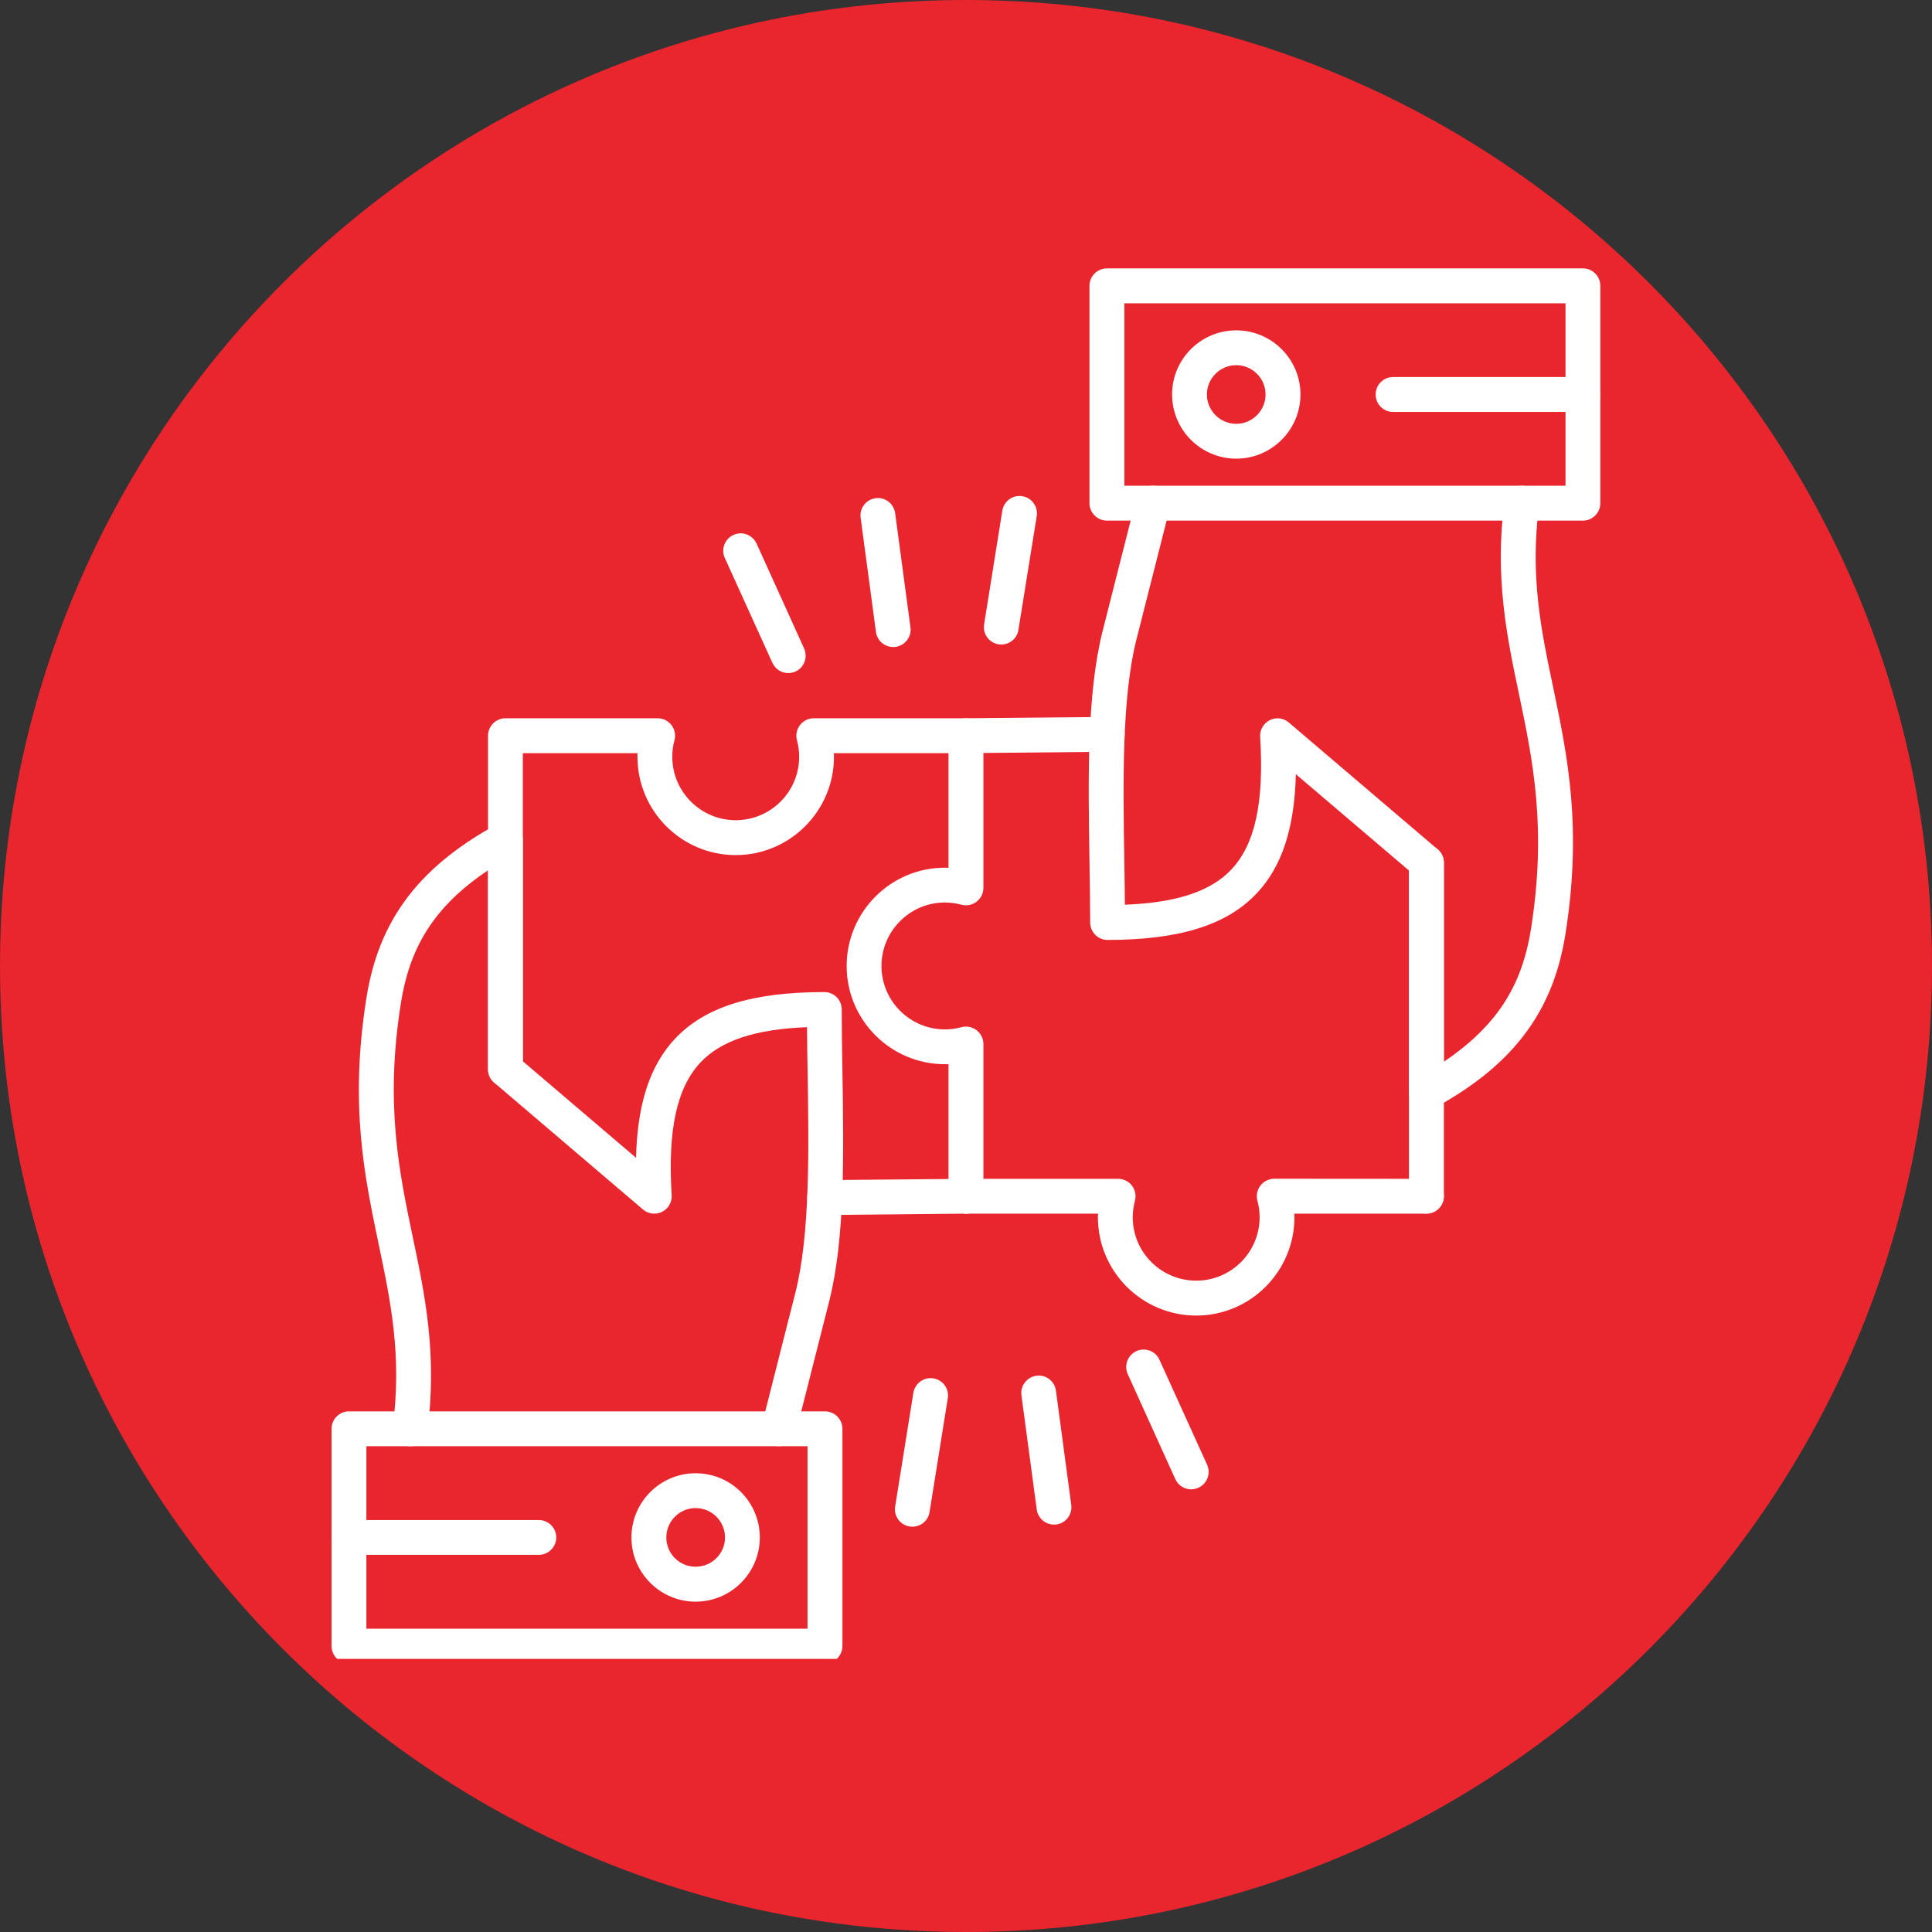 <svg xmlns="http://www.w3.org/2000/svg" xmlns:xlink="http://www.w3.org/1999/xlink" width="100" zoomAndPan="magnify" viewBox="0 0 75 75" height="100" preserveAspectRatio="xMidYMid meet" version="1.0"><rect x="0" y="0" width="75" height="75" fill="#333333" stroke="none"/><defs><clipPath id="8449e5c4a7"><path d="M 37.5 0 C 16.789 0 0 16.789 0 37.5 C 0 58.211 16.789 75 37.5 75 C 58.211 75 75 58.211 75 37.5 C 75 16.789 58.211 0 37.5 0 Z M 37.5 0 " clip-rule="nonzero"/></clipPath><clipPath id="3c41556182"><path d="M 0 0 L 75 0 L 75 75 L 0 75 Z M 0 0 " clip-rule="nonzero"/></clipPath><clipPath id="85e501d455"><path d="M 37.5 0 C 16.789 0 0 16.789 0 37.5 C 0 58.211 16.789 75 37.5 75 C 58.211 75 75 58.211 75 37.5 C 75 16.789 58.211 0 37.5 0 Z M 37.5 0 " clip-rule="nonzero"/></clipPath><clipPath id="782de3ca4c"><rect x="0" width="75" y="0" height="75"/></clipPath><clipPath id="7103f9ee26"><path d="M 12.871 54 L 33 54 L 33 64.398 L 12.871 64.398 Z M 12.871 54 " clip-rule="nonzero"/></clipPath><clipPath id="a1274be6b6"><path d="M 12.871 59 L 22 59 L 22 61 L 12.871 61 Z M 12.871 59 " clip-rule="nonzero"/></clipPath><clipPath id="5a41dcd83c"><path d="M 42 10.398 L 62.371 10.398 L 62.371 21 L 42 21 Z M 42 10.398 " clip-rule="nonzero"/></clipPath><clipPath id="6cadf3ad8b"><path d="M 53 14 L 62.371 14 L 62.371 16 L 53 16 Z M 53 14 " clip-rule="nonzero"/></clipPath></defs><g clip-path="url(#8449e5c4a7)"><g transform="matrix(1, 0, 0, 1, 0, -0)"><g clip-path="url(#782de3ca4c)"><g clip-path="url(#3c41556182)"><g clip-path="url(#85e501d455)"><rect x="-16.5" width="108" fill="#e9252e" height="108" y="-16.5" fill-opacity="1"/></g></g></g></g></g><path fill="#ffffff" d="M 32.016 47.168 C 31.645 47.168 31.34 46.867 31.336 46.496 C 31.336 46.121 31.633 45.816 32.008 45.812 L 37.492 45.762 C 37.492 45.762 37.496 45.762 37.5 45.762 C 37.867 45.762 38.172 46.059 38.176 46.43 C 38.18 46.805 37.879 47.109 37.504 47.113 L 32.02 47.168 C 32.02 47.168 32.016 47.168 32.016 47.168 Z M 19.621 42.188 C 19.25 42.188 18.945 41.883 18.945 41.512 L 18.945 28.562 C 18.945 28.188 19.25 27.883 19.621 27.883 L 25.531 27.883 C 25.738 27.883 25.938 27.98 26.066 28.148 C 26.195 28.316 26.238 28.535 26.184 28.738 C 26.125 28.945 26.098 29.16 26.098 29.379 C 26.098 30.734 27.203 31.84 28.559 31.84 C 29.918 31.84 31.023 30.738 31.023 29.379 C 31.023 29.16 30.992 28.945 30.938 28.734 C 30.883 28.531 30.926 28.316 31.055 28.148 C 31.184 27.98 31.379 27.883 31.59 27.883 L 37.496 27.883 C 37.871 27.883 38.176 28.188 38.176 28.562 C 38.176 28.934 37.871 29.238 37.496 29.238 L 32.371 29.238 C 32.375 29.285 32.375 29.332 32.375 29.379 C 32.375 31.48 30.664 33.195 28.559 33.195 C 26.457 33.195 24.746 31.48 24.746 29.379 C 24.746 29.332 24.746 29.285 24.746 29.238 L 20.297 29.238 L 20.297 41.512 C 20.297 41.883 19.996 42.188 19.621 42.188 Z M 19.621 42.188 " fill-opacity="1" fill-rule="nonzero"/><g clip-path="url(#7103f9ee26)"><path fill="#ffffff" d="M 32.023 64.578 L 13.547 64.578 C 13.176 64.578 12.871 64.273 12.871 63.902 L 12.871 55.465 C 12.871 55.09 13.176 54.789 13.547 54.789 L 32.023 54.789 C 32.398 54.789 32.703 55.09 32.703 55.465 L 32.703 63.902 C 32.699 64.273 32.398 64.578 32.023 64.578 Z M 14.223 63.227 L 31.348 63.227 L 31.348 56.141 L 14.223 56.141 Z M 14.223 63.227 " fill-opacity="1" fill-rule="nonzero"/></g><g clip-path="url(#a1274be6b6)"><path fill="#ffffff" d="M 20.918 60.359 L 13.547 60.359 C 13.176 60.359 12.871 60.055 12.871 59.684 C 12.871 59.309 13.176 59.008 13.547 59.008 L 20.918 59.008 C 21.289 59.008 21.594 59.309 21.594 59.684 C 21.594 60.055 21.289 60.359 20.918 60.359 Z M 20.918 60.359 " fill-opacity="1" fill-rule="nonzero"/></g><path fill="#ffffff" d="M 27.004 62.176 C 25.629 62.176 24.512 61.059 24.512 59.684 C 24.512 58.309 25.629 57.191 27.004 57.191 C 28.379 57.191 29.496 58.309 29.496 59.684 C 29.496 61.059 28.379 62.176 27.004 62.176 Z M 27.004 58.543 C 26.375 58.543 25.867 59.055 25.867 59.684 C 25.867 60.312 26.375 60.82 27.004 60.82 C 27.633 60.82 28.145 60.312 28.145 59.684 C 28.145 59.055 27.633 58.543 27.004 58.543 Z M 27.004 58.543 " fill-opacity="1" fill-rule="nonzero"/><path fill="#ffffff" d="M 30.234 56.141 C 30.18 56.141 30.125 56.133 30.066 56.121 C 29.707 56.027 29.488 55.66 29.578 55.297 L 30.879 50.172 C 31.453 47.91 31.398 44.57 31.352 41.621 C 31.34 41.02 31.332 40.438 31.328 39.875 C 29.316 39.953 27.992 40.395 27.191 41.246 C 26.273 42.227 25.918 43.859 26.074 46.395 C 26.094 46.664 25.945 46.922 25.703 47.043 C 25.461 47.164 25.168 47.129 24.961 46.953 L 19.184 42.027 C 19.031 41.898 18.945 41.711 18.945 41.512 L 18.945 33.785 C 18.043 34.387 17.336 35.039 16.812 35.762 C 16.164 36.652 15.77 37.656 15.566 38.922 C 14.938 42.844 15.492 45.484 16.027 48.039 C 16.496 50.266 16.977 52.57 16.594 55.551 C 16.543 55.922 16.207 56.184 15.836 56.137 C 15.465 56.086 15.203 55.746 15.25 55.379 C 15.605 52.621 15.168 50.531 14.703 48.316 C 14.145 45.645 13.562 42.879 14.23 38.707 C 14.465 37.246 14.953 36.023 15.719 34.969 C 16.543 33.832 17.715 32.859 19.297 31.996 C 19.508 31.879 19.762 31.887 19.969 32.008 C 20.172 32.129 20.297 32.352 20.297 32.59 L 20.297 41.199 L 24.691 44.945 C 24.742 42.844 25.234 41.355 26.207 40.32 C 27.367 39.086 29.207 38.512 32 38.512 C 32.375 38.512 32.676 38.812 32.676 39.188 C 32.676 39.957 32.688 40.754 32.703 41.598 C 32.754 44.781 32.809 48.07 32.191 50.508 L 30.891 55.633 C 30.812 55.938 30.535 56.141 30.234 56.141 Z M 30.234 56.141 " fill-opacity="1" fill-rule="nonzero"/><path fill="#ffffff" d="M 55.375 47.113 C 55 47.113 54.695 46.809 54.695 46.438 L 54.695 33.488 C 54.695 33.113 55 32.809 55.375 32.809 C 55.746 32.809 56.051 33.113 56.051 33.488 L 56.051 46.438 C 56.051 46.809 55.746 47.113 55.375 47.113 Z M 37.496 47.113 C 37.125 47.113 36.82 46.809 36.82 46.438 L 36.82 41.312 C 36.773 41.312 36.727 41.312 36.68 41.312 C 34.578 41.312 32.867 39.602 32.867 37.5 C 32.867 35.395 34.578 33.684 36.68 33.684 C 36.727 33.684 36.773 33.684 36.82 33.688 L 36.82 28.562 C 36.82 28.191 37.121 27.887 37.492 27.883 L 42.977 27.832 C 42.977 27.832 42.98 27.832 42.98 27.832 C 43.352 27.832 43.656 28.129 43.656 28.5 C 43.66 28.875 43.363 29.18 42.988 29.184 L 38.176 29.23 L 38.176 34.469 C 38.176 34.68 38.078 34.875 37.91 35.004 C 37.742 35.133 37.523 35.176 37.324 35.121 C 37.113 35.066 36.898 35.035 36.68 35.035 C 35.324 35.035 34.219 36.141 34.219 37.5 C 34.219 38.855 35.324 39.961 36.68 39.961 C 36.898 39.961 37.113 39.934 37.324 39.875 C 37.527 39.82 37.742 39.863 37.91 39.992 C 38.078 40.121 38.176 40.32 38.176 40.527 L 38.176 46.438 C 38.176 46.809 37.871 47.113 37.496 47.113 Z M 37.496 47.113 " fill-opacity="1" fill-rule="nonzero"/><g clip-path="url(#5a41dcd83c)"><path fill="#ffffff" d="M 61.449 20.211 L 42.973 20.211 C 42.598 20.211 42.293 19.906 42.293 19.535 L 42.293 11.094 C 42.293 10.723 42.598 10.418 42.973 10.418 L 61.449 10.418 C 61.82 10.418 62.125 10.723 62.125 11.094 L 62.125 19.535 C 62.125 19.906 61.82 20.211 61.449 20.211 Z M 43.648 18.855 L 60.773 18.855 L 60.773 11.773 L 43.648 11.773 Z M 43.648 18.855 " fill-opacity="1" fill-rule="nonzero"/></g><g clip-path="url(#6cadf3ad8b)"><path fill="#ffffff" d="M 61.449 15.992 L 54.078 15.992 C 53.703 15.992 53.402 15.688 53.402 15.312 C 53.402 14.941 53.703 14.637 54.078 14.637 L 61.449 14.637 C 61.82 14.637 62.125 14.941 62.125 15.312 C 62.125 15.688 61.82 15.992 61.449 15.992 Z M 61.449 15.992 " fill-opacity="1" fill-rule="nonzero"/></g><path fill="#ffffff" d="M 47.992 17.805 C 46.617 17.805 45.5 16.688 45.5 15.312 C 45.5 13.941 46.617 12.824 47.992 12.824 C 49.363 12.824 50.484 13.941 50.484 15.312 C 50.484 16.688 49.363 17.805 47.992 17.805 Z M 47.992 14.176 C 47.363 14.176 46.852 14.688 46.852 15.312 C 46.852 15.941 47.363 16.453 47.992 16.453 C 48.617 16.453 49.129 15.941 49.129 15.312 C 49.129 14.688 48.617 14.176 47.992 14.176 Z M 47.992 14.176 " fill-opacity="1" fill-rule="nonzero"/><path fill="#ffffff" d="M 55.375 43.086 C 55.254 43.086 55.137 43.055 55.027 42.992 C 54.824 42.867 54.699 42.648 54.699 42.41 L 54.699 33.797 L 50.305 30.055 C 50.254 32.152 49.762 33.645 48.789 34.676 C 47.629 35.91 45.789 36.488 42.996 36.488 C 42.621 36.488 42.32 36.184 42.32 35.809 C 42.32 35.043 42.305 34.242 42.293 33.398 C 42.242 30.219 42.188 26.926 42.805 24.492 L 44.105 19.367 C 44.199 19.004 44.566 18.785 44.93 18.879 C 45.289 18.969 45.508 19.336 45.418 19.699 L 44.117 24.824 C 43.543 27.086 43.598 30.426 43.645 33.375 C 43.656 33.98 43.664 34.559 43.668 35.121 C 45.68 35.043 47.004 34.602 47.805 33.75 C 48.723 32.773 49.078 31.137 48.918 28.602 C 48.902 28.332 49.051 28.078 49.293 27.957 C 49.535 27.832 49.828 27.871 50.031 28.047 L 55.812 32.973 C 55.965 33.102 56.051 33.289 56.051 33.484 L 56.051 41.215 C 56.953 40.609 57.656 39.957 58.184 39.234 C 58.832 38.344 59.227 37.34 59.43 36.074 C 60.055 32.152 59.504 29.512 58.969 26.957 C 58.5 24.73 58.016 22.43 58.402 19.445 C 58.449 19.074 58.789 18.812 59.16 18.863 C 59.531 18.91 59.793 19.25 59.746 19.621 C 59.387 22.375 59.828 24.465 60.293 26.68 C 60.852 29.355 61.43 32.117 60.766 36.289 C 60.531 37.75 60.043 38.977 59.277 40.027 C 58.453 41.168 57.281 42.141 55.699 43.004 C 55.598 43.059 55.484 43.086 55.375 43.086 Z M 43.672 35.809 Z M 43.672 35.809 " fill-opacity="1" fill-rule="nonzero"/><path fill="#ffffff" d="M 46.438 51.07 C 44.332 51.07 42.621 49.359 42.621 47.254 C 42.621 47.207 42.621 47.16 42.625 47.113 L 37.496 47.113 C 37.125 47.113 36.82 46.809 36.82 46.438 C 36.82 46.062 37.125 45.762 37.496 45.762 L 43.406 45.762 C 43.617 45.762 43.812 45.859 43.941 46.023 C 44.07 46.191 44.113 46.41 44.059 46.613 C 44.004 46.82 43.973 47.035 43.973 47.254 C 43.973 48.613 45.078 49.715 46.438 49.715 C 47.793 49.715 48.898 48.613 48.898 47.254 C 48.898 47.035 48.871 46.82 48.812 46.613 C 48.758 46.41 48.801 46.191 48.93 46.023 C 49.059 45.859 49.258 45.758 49.465 45.758 L 55.375 45.762 C 55.746 45.762 56.051 46.062 56.051 46.438 C 56.051 46.809 55.746 47.113 55.375 47.113 L 50.25 47.113 C 50.25 47.16 50.25 47.207 50.25 47.254 C 50.25 49.359 48.539 51.07 46.438 51.07 Z M 46.438 51.07 " fill-opacity="1" fill-rule="nonzero"/><path fill="#ffffff" d="M 40.918 59.184 C 40.582 59.184 40.293 58.938 40.246 58.598 L 39.652 54.168 C 39.602 53.797 39.863 53.457 40.234 53.406 C 40.602 53.355 40.945 53.617 40.992 53.988 L 41.586 58.418 C 41.637 58.789 41.379 59.129 41.008 59.18 C 40.977 59.184 40.945 59.184 40.918 59.184 Z M 40.918 59.184 " fill-opacity="1" fill-rule="nonzero"/><path fill="#ffffff" d="M 35.418 59.266 C 35.383 59.266 35.348 59.266 35.312 59.258 C 34.941 59.199 34.691 58.852 34.75 58.484 L 35.457 54.066 C 35.52 53.699 35.867 53.449 36.234 53.508 C 36.602 53.566 36.855 53.914 36.793 54.281 L 36.086 58.695 C 36.035 59.031 35.746 59.266 35.418 59.266 Z M 35.418 59.266 " fill-opacity="1" fill-rule="nonzero"/><path fill="#ffffff" d="M 46.242 57.816 C 45.984 57.816 45.738 57.668 45.625 57.418 L 43.781 53.348 C 43.625 53.004 43.777 52.605 44.117 52.449 C 44.457 52.297 44.859 52.445 45.012 52.789 L 46.859 56.859 C 47.012 57.199 46.863 57.602 46.52 57.754 C 46.43 57.797 46.336 57.816 46.242 57.816 Z M 46.242 57.816 " fill-opacity="1" fill-rule="nonzero"/><path fill="#ffffff" d="M 34.672 25.117 C 34.34 25.117 34.047 24.871 34.004 24.531 L 33.41 20.102 C 33.359 19.73 33.617 19.391 33.988 19.34 C 34.359 19.289 34.699 19.551 34.75 19.922 L 35.344 24.352 C 35.395 24.723 35.133 25.062 34.762 25.113 C 34.73 25.117 34.703 25.117 34.672 25.117 Z M 34.672 25.117 " fill-opacity="1" fill-rule="nonzero"/><path fill="#ffffff" d="M 38.871 25.02 C 38.836 25.02 38.797 25.02 38.762 25.012 C 38.395 24.953 38.141 24.605 38.203 24.238 L 38.91 19.824 C 38.969 19.453 39.316 19.203 39.684 19.262 C 40.051 19.32 40.305 19.668 40.246 20.035 L 39.535 24.453 C 39.484 24.785 39.195 25.02 38.871 25.02 Z M 38.871 25.02 " fill-opacity="1" fill-rule="nonzero"/><path fill="#ffffff" d="M 30.598 26.129 C 30.344 26.129 30.098 25.98 29.984 25.73 L 28.137 21.66 C 27.984 21.32 28.133 20.918 28.473 20.766 C 28.812 20.609 29.215 20.762 29.371 21.102 L 31.215 25.172 C 31.367 25.516 31.219 25.914 30.879 26.07 C 30.789 26.109 30.691 26.129 30.598 26.129 Z M 30.598 26.129 " fill-opacity="1" fill-rule="nonzero"/></svg>